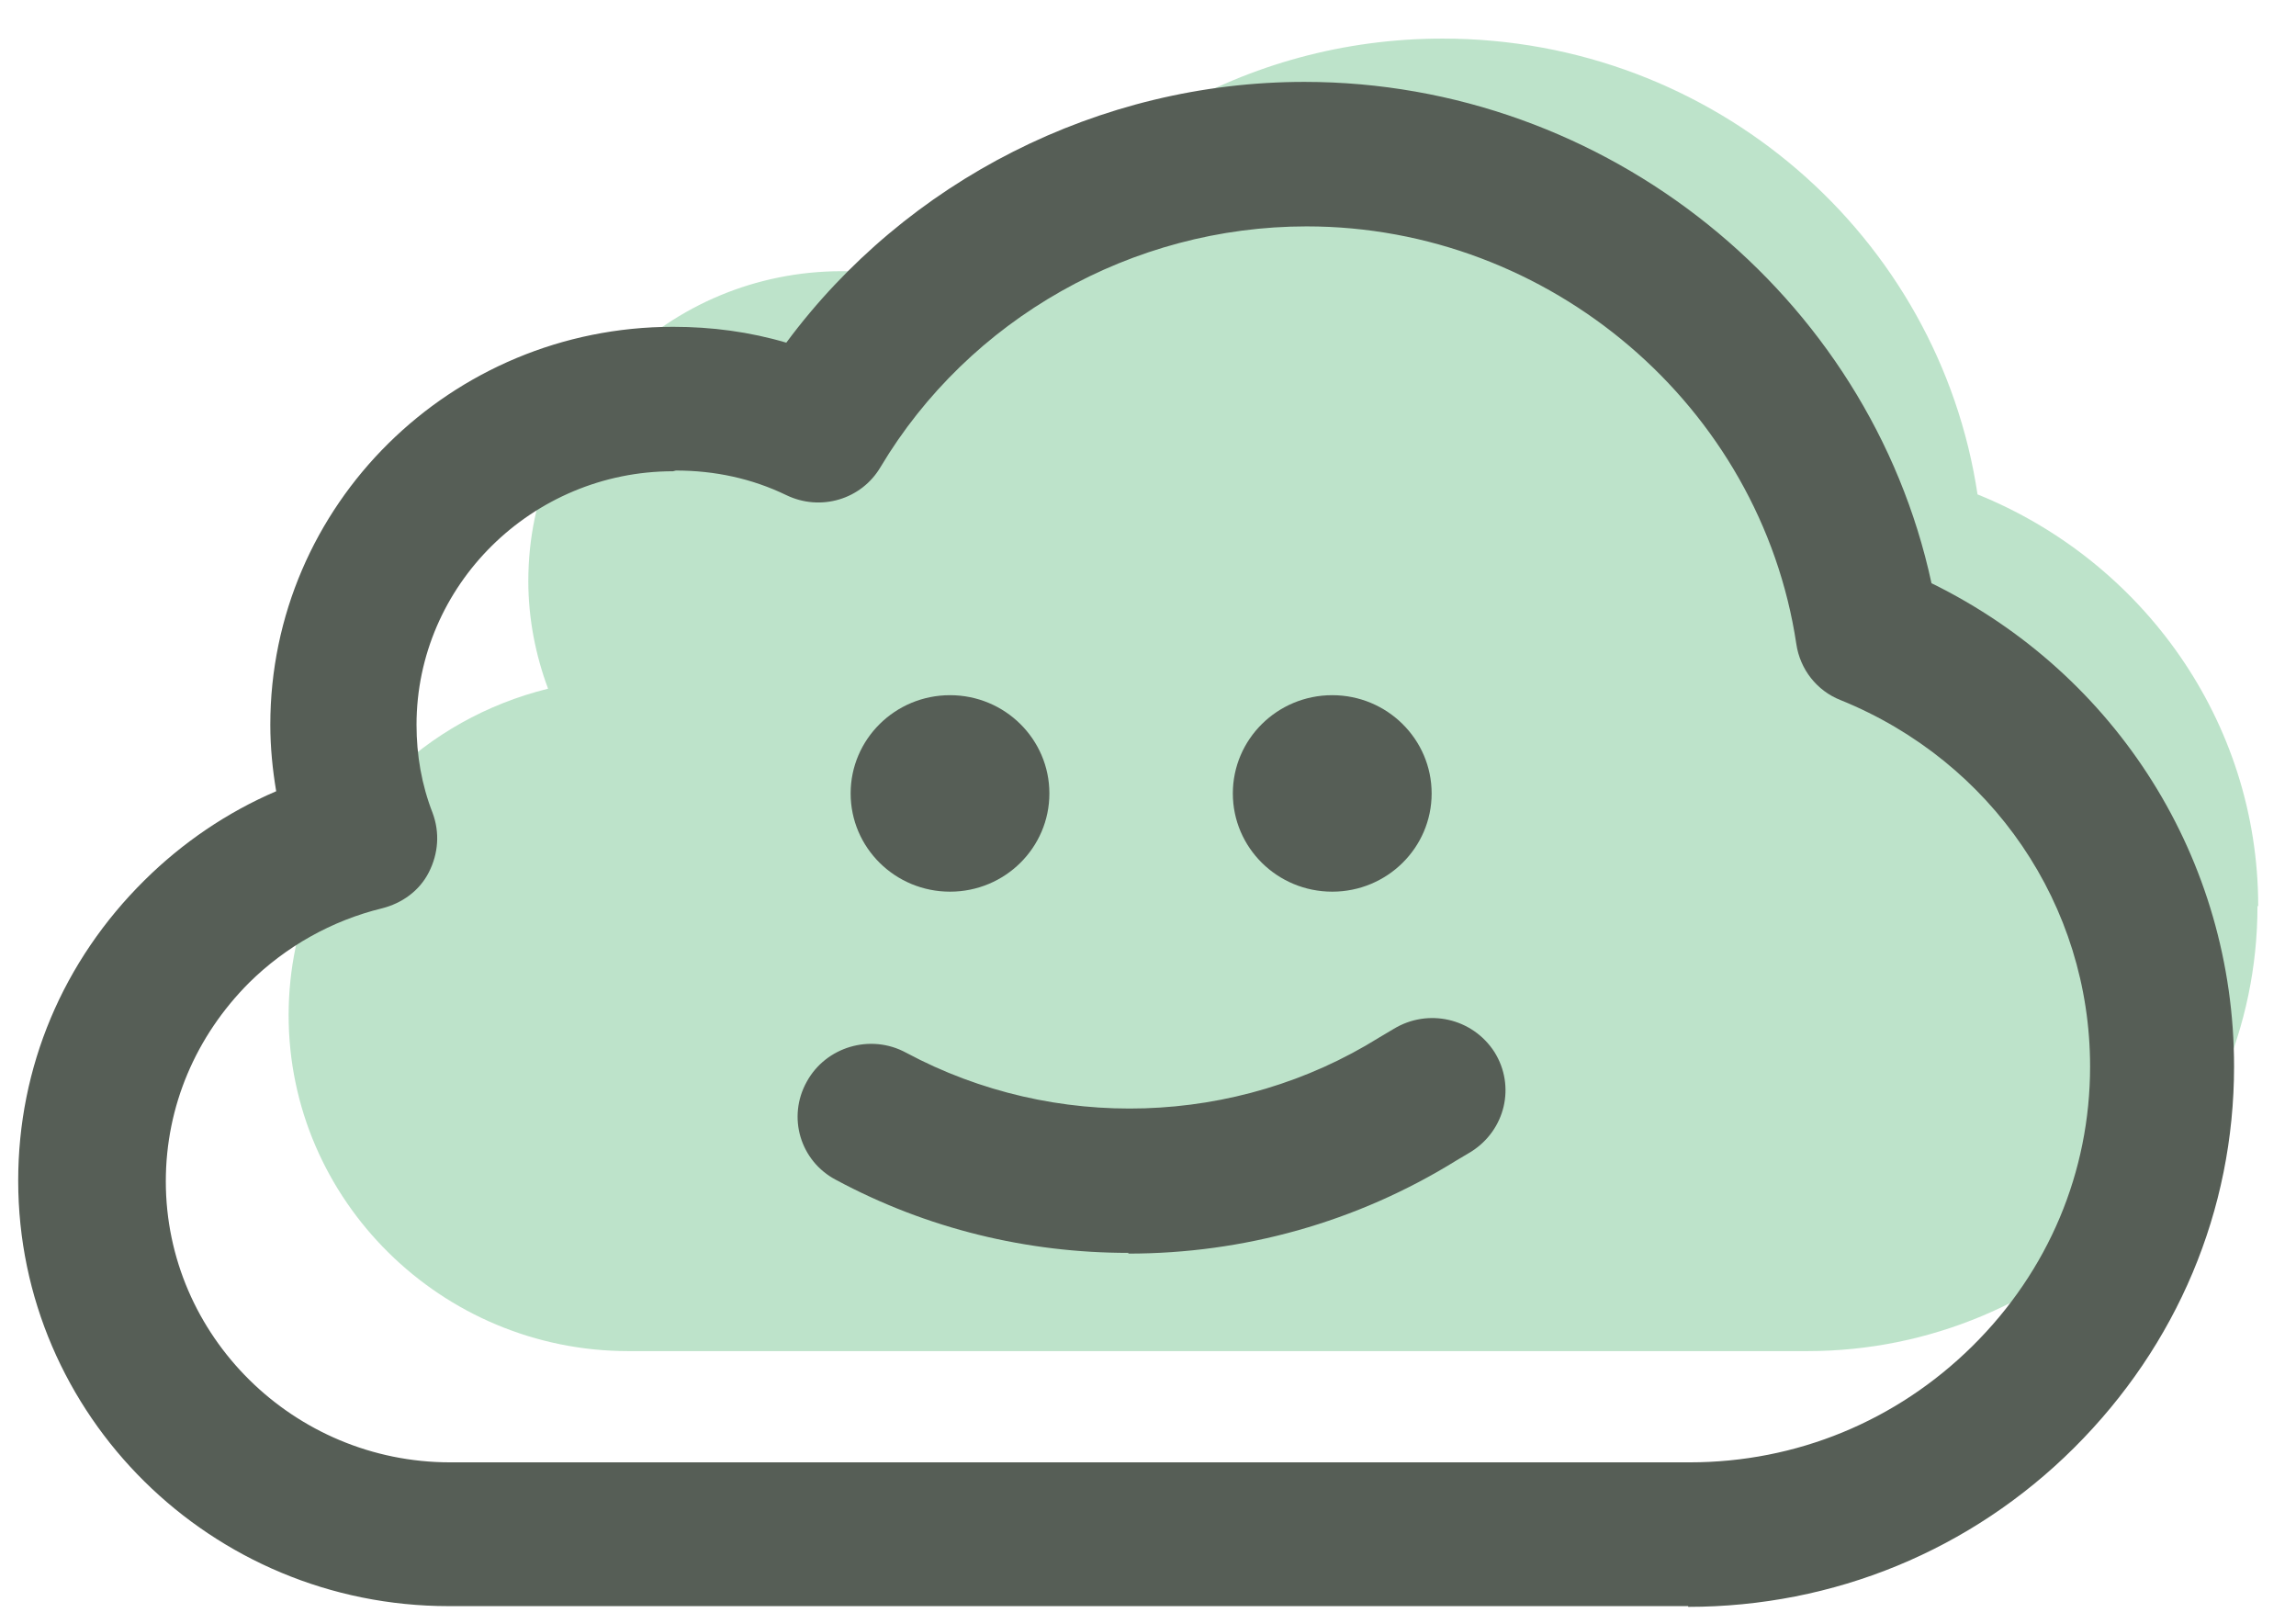 <svg width="41" height="29" viewBox="0 0 41 29" fill="none" xmlns="http://www.w3.org/2000/svg">
<path d="M40.312 16.178C40.312 18.358 39.411 20.344 37.95 21.789C36.488 23.233 34.478 24.123 32.273 24.123H11.222C7.881 24.123 5.154 21.427 5.154 18.126C5.154 16.475 5.832 14.979 6.941 13.883C7.711 13.122 8.69 12.567 9.787 12.296C9.565 11.703 9.434 11.045 9.434 10.374C9.434 7.318 11.94 4.842 15.033 4.842C15.894 4.842 16.716 5.035 17.447 5.383C19.131 2.572 22.224 0.689 25.76 0.689C30.615 0.689 34.622 4.222 35.313 8.827C38.25 10.013 40.325 12.864 40.325 16.178H40.312Z" fill="#7DC896" fill-opacity="0.5"/>
<path d="M30.146 28.676H8.012C3.77 28.676 0.325 25.271 0.325 21.079C0.325 19.054 1.121 17.158 2.583 15.714C3.261 15.043 4.057 14.502 4.932 14.127C4.867 13.741 4.827 13.341 4.827 12.941C4.827 9.02 8.051 5.835 12.018 5.835C12.71 5.835 13.389 5.925 14.041 6.118C16.181 3.229 19.627 1.462 23.294 1.462C28.684 1.462 33.382 5.267 34.491 10.413C37.806 12.038 39.894 15.353 39.894 19.041C39.894 21.608 38.876 24.02 37.036 25.851C35.196 27.683 32.743 28.689 30.146 28.689V28.676ZM12.018 8.414C9.5 8.414 7.438 10.452 7.438 12.941C7.438 13.483 7.529 14.011 7.725 14.514C7.855 14.863 7.829 15.237 7.659 15.572C7.49 15.907 7.177 16.127 6.824 16.217C5.924 16.436 5.101 16.901 4.449 17.545C3.496 18.5 2.961 19.751 2.961 21.092C2.961 23.852 5.245 26.109 8.038 26.109H30.172C32.077 26.109 33.865 25.374 35.222 24.033C36.58 22.691 37.323 20.924 37.323 19.041C37.323 16.165 35.575 13.599 32.873 12.502C32.443 12.335 32.142 11.948 32.077 11.496C31.438 7.253 27.679 4.042 23.333 4.042C20.214 4.042 17.304 5.693 15.725 8.337C15.385 8.917 14.655 9.136 14.041 8.84C13.428 8.543 12.762 8.401 12.07 8.401L12.018 8.414Z" fill="#565E56"/>
<path d="M16.965 15.92C17.945 15.92 18.739 15.135 18.739 14.166C18.739 13.198 17.945 12.412 16.965 12.412C15.984 12.412 15.19 13.198 15.19 14.166C15.19 15.135 15.984 15.92 16.965 15.92Z" fill="#565E56"/>
<path d="M23.79 15.92C24.77 15.92 25.565 15.135 25.565 14.166C25.565 13.198 24.77 12.412 23.79 12.412C22.81 12.412 22.015 13.198 22.015 14.166C22.015 15.135 22.81 15.92 23.79 15.92Z" fill="#565E56"/>
<path d="M20.149 22.369C18.348 22.369 16.56 21.943 14.929 21.066C14.289 20.731 14.054 19.944 14.407 19.312C14.746 18.693 15.542 18.448 16.182 18.796C18.831 20.215 22.081 20.112 24.625 18.526L24.886 18.371C25.5 17.997 26.296 18.177 26.687 18.784C27.066 19.39 26.883 20.176 26.27 20.563L26.009 20.718C24.221 21.827 22.198 22.382 20.149 22.382V22.369Z" fill="#565E56"/>
</svg>
